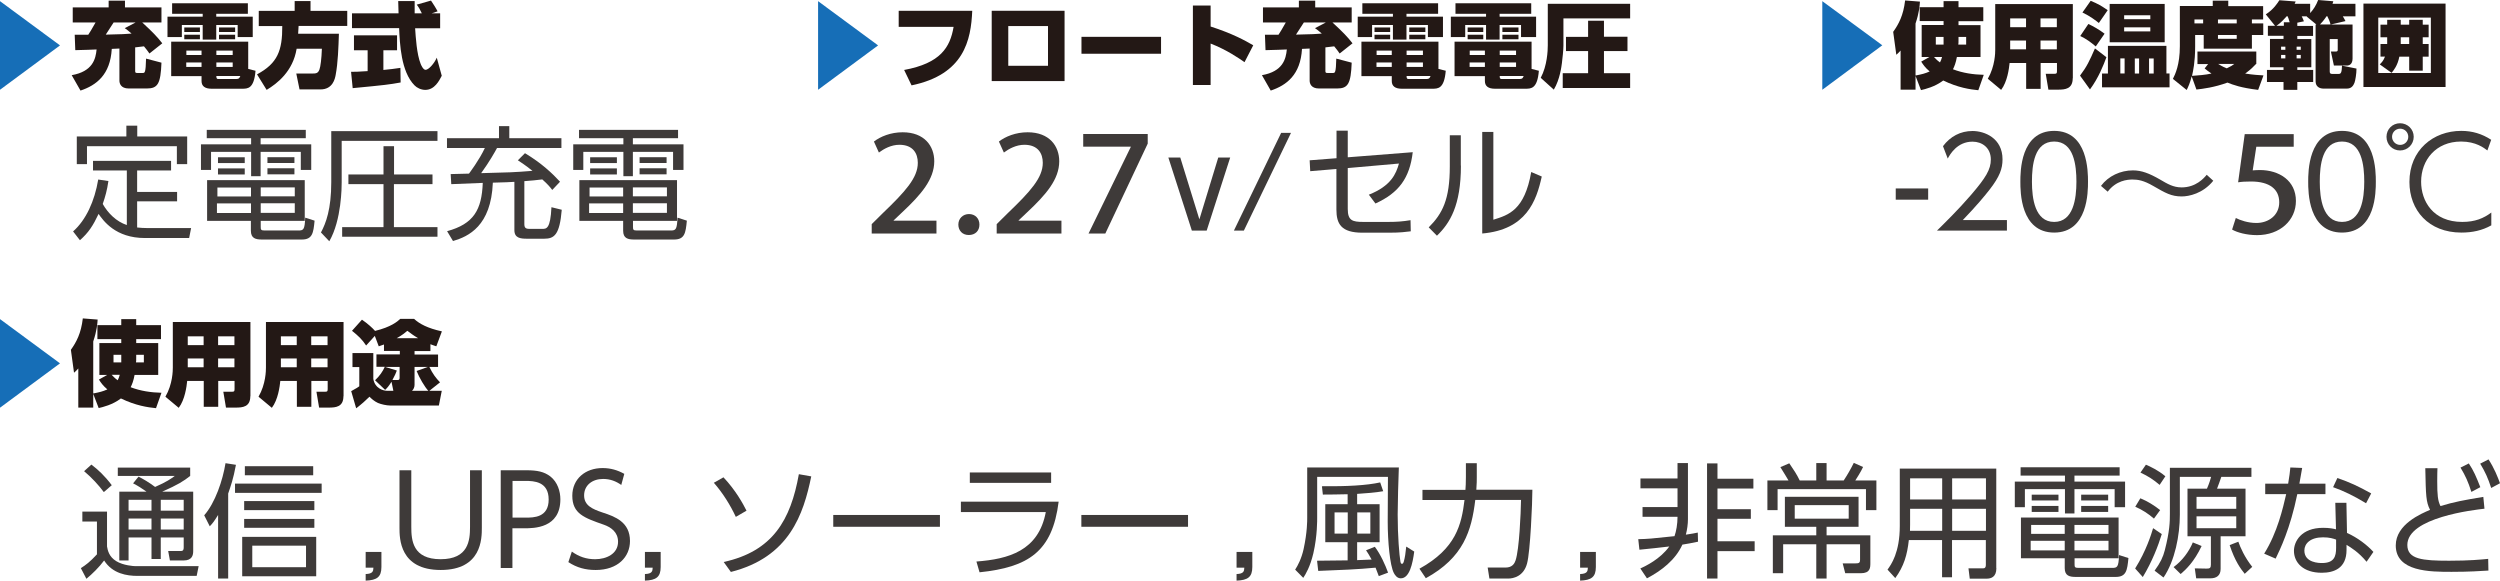<?xml version="1.0" encoding="UTF-8"?><svg xmlns="http://www.w3.org/2000/svg" viewBox="0 0 215.84 50.12"><defs><style>.d{fill:#166eb7;}.e{fill:#231815;}.f{fill:#3e3a39;}</style></defs><g id="a"/><g id="b"><g id="c"><g><polygon class="d" points="0 .1 5.18 3.92 0 7.75 0 .1"/><path class="e" d="M12.9,4.62c-.14-.2-.25-.36-.47-.62-.26,.03-.68,.08-.76,.09v2.07c0,.14,.1,.14,.18,.14h.47c.18,0,.26,0,.29-1.24l1.33,.35c-.07,1.83-.32,2.23-1.27,2.23h-1.55c-.71,0-.81-.46-.81-.68v-2.77c-.32,.02-.4,.02-.66,.03-.13,2.24-1.33,3.14-2.7,3.6l-.76-1.33c1.82-.32,2.07-1.4,2.15-2.22-.65,.03-.77,.03-1.84,.06l-.05-1.33h1.17c.1-.15,.34-.53,.63-1.06h-1.97V.64h3.1V.06h1.41V.64h3.15V1.94h-1.66c.91,.84,1.27,1.21,1.73,1.8l-1.11,.88Zm-1.21-2.68h-1.88c-.11,.16-.59,.9-.68,1.05,1.13-.02,2.01-.06,2.23-.09-.27-.24-.42-.35-.59-.47l.92-.48Z"/><path class="e" d="M21.39,1.19h-2.72v.25h3.15v1.76h-1.3v-1.04h-1.85v1.26h-1.17v-1.26h-1.8v1.04h-1.24V1.44h3.04v-.25h-2.64V.28h6.54v.91Zm.67,4.92c-.13,1.55-.66,1.55-1.17,1.55h-2.63c-.56,0-.86-.22-.86-.66v-.43h-2.62V3.6h6.65v2.35l.63,.16Zm-4.8-3.35h-1.35v-.39h1.35v.39Zm0,.63h-1.35v-.39h1.35v.39Zm.14,2h-1.32v.39h1.32v-.39Zm0-1.02h-1.31v.38h1.31v-.38Zm2.69,0h-1.41v.38h1.41v-.38Zm0,1.02h-1.41v.39h1.41v-.39Zm.27,1.43c.18,0,.3,0,.39-.26h-2.07c0,.13,0,.26,.15,.26h1.53Zm-.06-4.06h-1.39v-.39h1.39v.39Zm0,.63h-1.39v-.39h1.39v.39Z"/><path class="e" d="M25.61,4.21c-.32,1.96-1.69,3.01-2.59,3.55l-.83-1.34c1.77-.95,2.19-2.04,2.18-4.17h-2.03V.94h3.1V.09h1.37V.94h3.17v1.3h-4.2c-.02,.27-.02,.45-.04,.67h3.52c-.04,1.19-.08,2.5-.28,3.56-.06,.33-.25,1.25-1.31,1.25h-1.81l-.28-1.37h1.36c.37,0,.52-.03,.64-.35,.09-.24,.18-.92,.21-1.79h-2.19Z"/><path class="e" d="M30.31,6.2c.26,0,.67,0,1.43-.06v-1.8h-1.18v-1.29h3.72v1.29h-1.18v1.7c.51-.05,1.03-.11,1.47-.18l.02,1.26c-1,.18-1.31,.22-4.14,.49l-.14-1.41Zm6.97-5.05h.72v1.29h-2.16c.05,.74,.14,2.25,.48,3.08,.02,.06,.21,.51,.42,.51,.27,0,.76-.56,.97-1.05l.43,1.56c-.22,.43-.62,1.22-1.42,1.22-.37,0-.73-.18-.93-.39-1.17-1.18-1.27-3.58-1.33-4.94h-4.07V1.15h4.02c0-.15-.03-.89-.03-1.06h1.42V1.15h.62c-.18-.36-.23-.47-.44-.75l1.23-.35c.15,.21,.47,.72,.57,.93l-.51,.17Z"/><polygon class="d" points="0 27.55 5.18 31.37 0 35.2 0 27.55"/><path class="e" d="M8.05,33.98v1.21h-1.29v-3.38c-.14,.16-.18,.2-.37,.37l-.27-1.98c.47-.66,.88-1.41,1.03-2.71l1.28,.1c-.02,.33-.06,.94-.38,1.89v4.49c.56-.11,.81-.17,1.22-.35-.42-.36-.56-.59-.73-.85l.71-.4h-.67v-2.75h1.89v-.34h-2.06v-1.21h2.06v-.52h1.29v.52h2.14v1.21h-2.14v.34h1.9v2.75h-2.04c-.09,.5-.22,.83-.34,1.06,.85,.33,1.78,.46,2.66,.48l-.47,1.33c-.71-.07-1.75-.22-3.03-.84-.72,.55-1.57,.75-1.92,.83l-.48-1.25Zm1.59-1.62c.27,.29,.43,.41,.52,.47,.07-.14,.12-.25,.18-.47h-.71Zm.16-1.07h.67v-.66h-.67v.66Zm1.96-.45c0,.26,0,.37-.02,.45h.68v-.66h-.66v.21Z"/><path class="e" d="M21.61,34.21c0,.92-.66,.98-1.25,.98h-.85l-.23-1.37h.76c.18,0,.21-.04,.21-.24v-.69h-1.41v2.23h-1.25v-2.23h-1.43c-.05,.48-.19,1.61-.73,2.32l-1.15-.96c.63-1.09,.64-2.26,.64-2.51v-3.94h6.7v6.41Zm-4.03-5.17h-1.37v.76h1.37v-.76Zm0,1.91h-1.37v.76h1.37v-.76Zm2.66-1.91h-1.41v.76h1.41v-.76Zm0,1.91h-1.41v.76h1.41v-.76Z"/><path class="e" d="M29.65,34.21c0,.92-.66,.98-1.25,.98h-.85l-.23-1.37h.76c.18,0,.21-.04,.21-.24v-.69h-1.41v2.23h-1.25v-2.23h-1.43c-.05,.48-.19,1.61-.73,2.32l-1.15-.96c.63-1.09,.64-2.26,.64-2.51v-3.94h6.7v6.41Zm-4.03-5.17h-1.37v.76h1.37v-.76Zm0,1.91h-1.37v.76h1.37v-.76Zm2.66-1.91h-1.41v.76h1.41v-.76Zm0,1.91h-1.41v.76h1.41v-.76Z"/><path class="e" d="M33.13,29.75c-.21,.08-.27,.1-.43,.15l-.34-.9-.75,.83c-.36-.54-.65-.81-1.22-1.27l.86-.96c.51,.35,.91,.72,1.13,.97,1.39-.34,1.93-.81,2.18-1.04h1.19c.46,.43,1.17,.81,2.4,1.08l-.48,1.29c-.14-.05-.26-.08-.51-.18v.59h-1.37v.3h2.03v1.07h-.75c.28,.59,.57,.97,.92,1.33l-.92,.73h1.07l-.25,1.27h-4.22c-.29,0-.76-.1-1.04-.22-.31-.14-.58-.38-.73-.54-.33,.33-.68,.64-1.15,1l-.43-1.48c.49-.26,.6-.35,.7-.42v-1.66h-.59v-1.21h1.8v2.24c.14,.83,.89,1.02,1.18,1.02h.55l-.16-.78c-.25,.4-.39,.55-.55,.7l-.87-.83c.39-.36,.67-.77,.84-1.16h-.72v-1.07h2.02v-.3h-1.37v-.56Zm.12,1.93l1.01,.31c-.07,.19-.17,.44-.38,.82h.44c.13,0,.18-.04,.18-.19v-.94h-1.25Zm2.85-2.48c-.41-.24-.71-.47-.93-.64-.19,.16-.45,.38-.92,.64h1.85Zm-.31,2.48v1.55c0,.18-.08,.39-.22,.51h1.41c-.3-.31-.79-1.14-1.01-1.71l.97-.35h-1.15Z"/><path class="f" d="M10.94,14.72h-2.91v-.83h6.74v.83h-2.93v1.85h3.45v.81h-3.45v2.26c.27,.03,.58,.05,.87,.05h3.79l-.17,.86h-3.82c-2.55,0-3.59-1.5-4-2.08-.47,1-.86,1.61-1.61,2.27l-.59-.76c1.12-.99,1.86-2.62,2.17-4.48l.88,.13c-.12,.81-.26,1.31-.49,1.98,.46,.81,1.18,1.52,2.08,1.82v-4.72Zm.91-3.87v.93h4.31v2.39h-.89v-1.55H7.51v1.55h-.88v-2.39h4.28v-.93h.93Z"/><path class="f" d="M26.39,11.93h-3.89v.53h4.37v2.21h-.9v-1.56h-3.47v2.1h-.82v-2.1h-3.46v1.56h-.87v-2.21h4.33v-.53h-3.83v-.72h8.55v.72Zm-3.88,7.64c0,.25,.01,.33,.34,.33h2.9c.45,0,.56-.06,.6-1.11l.81,.26c-.1,1.08-.19,1.63-1.11,1.63h-3.43c-.55,0-.96-.1-.96-.76v-.85h-3.78v-3.52h8.43v3.52h-3.8v.5Zm-.84-2.01h-2.94v.83h2.94v-.83Zm0-1.37h-2.9v.77h2.9v-.77Zm-.54-2.11h-2.31v-.5h2.31v.5Zm0,.98h-2.31v-.52h2.31v.52Zm4.32,1.12h-2.94v.77h2.94v-.77Zm0,1.37h-2.94v.83h2.94v-.83Zm-.03-3.48h-2.33v-.5h2.33v.5Zm0,.98h-2.33v-.52h2.33v.52Z"/><path class="f" d="M37.77,11.31v.85h-8.27v3.58c0,.34,0,3.25-1.07,5.09l-.72-.76c.43-.8,.89-2.01,.89-4.34v-4.41h9.17Zm-.44,4.59h-3.32v3.71h3.76v.83h-8.23v-.83h3.57v-3.71h-3.03v-.84h3.03v-2.44h.91v2.44h3.32v.84Z"/><path class="f" d="M45.33,13.23c1.42,.85,2.38,1.76,3.02,2.46l-.67,.71c-.19-.25-.39-.49-.86-.91-.49,.06-.96,.11-1.55,.15v3.7c0,.31,.1,.42,.43,.42h1.12c.36,0,.7,0,.79-1.87l.89,.22c-.18,2.17-.65,2.5-1.51,2.5h-1.51c-.55,0-1.07-.06-1.07-.74v-4.17c-.48,.03-.72,.04-1.86,.07-.15,3.75-2.11,4.65-3.44,5.04l-.51-.85c2.3-.63,2.99-1.84,3.08-4.17-.24,.01-2.43,.1-2.72,.11l-.05-.87c.34-.01,.47-.01,1.58-.04,.04-.06,.88-1.16,1.37-2.21h-3.27v-.85h4.49v-1.04h.89v1.04h4.5v.85h-5.56c-.19,.35-.64,1.16-1.37,2.17,2.37-.06,2.87-.07,4.43-.2-.67-.53-.92-.68-1.26-.91l.62-.62Z"/><path class="f" d="M58.53,11.93h-3.89v.53h4.37v2.21h-.9v-1.56h-3.47v2.1h-.82v-2.1h-3.46v1.56h-.87v-2.21h4.33v-.53h-3.83v-.72h8.55v.72Zm-3.88,7.64c0,.25,.01,.33,.34,.33h2.9c.45,0,.56-.06,.6-1.11l.81,.26c-.1,1.08-.19,1.63-1.11,1.63h-3.43c-.55,0-.96-.1-.96-.76v-.85h-3.78v-3.52h8.43v3.52h-3.8v.5Zm-.85-2.01h-2.94v.83h2.94v-.83Zm0-1.37h-2.9v.77h2.9v-.77Zm-.54-2.11h-2.31v-.5h2.31v.5Zm0,.98h-2.31v-.52h2.31v.52Zm4.32,1.12h-2.94v.77h2.94v-.77Zm0,1.37h-2.94v.83h2.94v-.83Zm-.03-3.48h-2.33v-.5h2.33v.5Zm0,.98h-2.33v-.52h2.33v.52Z"/><polygon class="d" points="70.63 .1 75.81 3.92 70.63 7.75 70.63 .1"/><path class="e" d="M83.94,.93c-.11,2.53-.69,5.5-5.24,6.44l-.64-1.33c3.14-.58,3.97-1.95,4.27-3.72h-4.74V.93h6.35Z"/><path class="e" d="M91.91,7h-6.29V.93h6.29V7Zm-1.43-4.75h-3.43v3.43h3.43V2.25Z"/><rect class="e" x="93.37" y="3.18" width="6.87" height="1.46"/><path class="e" d="M107.45,5.37c-.47-.33-1.54-1.07-2.93-1.61v3.58h-1.53V.48h1.53v1.81c1.87,.6,2.98,1.21,3.68,1.62l-.76,1.47Z"/><path class="e" d="M115.66,4.62c-.14-.2-.25-.36-.47-.62-.26,.03-.68,.08-.76,.09v2.07c0,.14,.1,.14,.18,.14h.47c.18,0,.26,0,.29-1.24l1.33,.35c-.07,1.83-.32,2.23-1.27,2.23h-1.55c-.71,0-.81-.46-.81-.68v-2.77c-.32,.02-.4,.02-.66,.03-.13,2.24-1.33,3.14-2.7,3.6l-.76-1.33c1.82-.32,2.07-1.4,2.15-2.22-.65,.03-.77,.03-1.84,.06l-.05-1.33h1.17c.1-.15,.34-.53,.63-1.06h-1.97V.64h3.1V.06h1.41V.64h3.15V1.94h-1.66c.91,.84,1.27,1.21,1.73,1.8l-1.11,.88Zm-1.21-2.68h-1.88c-.11,.16-.59,.9-.68,1.05,1.13-.02,2.01-.06,2.23-.09-.27-.24-.42-.35-.59-.47l.92-.48Z"/><path class="e" d="M124.15,1.19h-2.72v.25h3.15v1.76h-1.3v-1.04h-1.85v1.26h-1.17v-1.26h-1.8v1.04h-1.24V1.44h3.04v-.25h-2.64V.28h6.54v.91Zm.67,4.92c-.13,1.55-.66,1.55-1.17,1.55h-2.63c-.56,0-.86-.22-.86-.66v-.43h-2.62V3.6h6.65v2.35l.64,.16Zm-4.8-3.35h-1.35v-.39h1.35v.39Zm0,.63h-1.35v-.39h1.35v.39Zm.14,2h-1.32v.39h1.32v-.39Zm0-1.02h-1.31v.38h1.31v-.38Zm2.69,0h-1.41v.38h1.41v-.38Zm0,1.02h-1.41v.39h1.41v-.39Zm.27,1.43c.18,0,.3,0,.39-.26h-2.07c0,.13,0,.26,.15,.26h1.53Zm-.06-4.06h-1.39v-.39h1.39v.39Zm0,.63h-1.39v-.39h1.39v.39Z"/><path class="e" d="M132.19,1.19h-2.72v.25h3.15v1.76h-1.3v-1.04h-1.85v1.26h-1.17v-1.26h-1.8v1.04h-1.24V1.44h3.04v-.25h-2.64V.28h6.54v.91Zm.67,4.92c-.13,1.55-.66,1.55-1.17,1.55h-2.63c-.56,0-.86-.22-.86-.66v-.43h-2.62V3.6h6.65v2.35l.63,.16Zm-4.8-3.35h-1.35v-.39h1.35v.39Zm0,.63h-1.35v-.39h1.35v.39Zm.14,2h-1.32v.39h1.32v-.39Zm0-1.02h-1.31v.38h1.31v-.38Zm2.69,0h-1.41v.38h1.41v-.38Zm0,1.02h-1.41v.39h1.41v-.39Zm.27,1.43c.18,0,.3,0,.39-.26h-2.07c0,.13,0,.26,.15,.26h1.53Zm-.06-4.06h-1.39v-.39h1.39v.39Zm0,.63h-1.39v-.39h1.39v.39Z"/><path class="e" d="M133.63,.33h7.11V1.59h-5.76V3.95c0,.31-.08,1.14-.13,1.49-.04,.28-.16,1.39-.7,2.3l-1.13-1.02c.56-1.05,.61-2.35,.61-2.81V.33Zm6.88,2.85v1.23h-2.03v1.91h2.26v1.28h-5.82v-1.28h2.19v-1.91h-1.91v-1.23h1.91V1.79h1.37v1.38h2.03Z"/><polygon class="f" points="105.18 13.6 106.21 13.6 104.18 19.91 102.9 19.91 100.87 13.6 101.9 13.6 103.55 18.94 105.18 13.6"/><polygon class="f" points="111.46 11.47 107.39 19.91 106.53 19.91 110.61 11.47 111.46 11.47"/><path class="f" d="M113.12,14.79l-.05-.95,2.32-.18v-2.38h.97v2.3l5.61-.44c-.26,2.22-1.19,3.51-3.22,4.43l-.57-.76c1.92-.76,2.35-1.8,2.6-2.69l-4.42,.39v3.53c0,1,.4,1.12,1.34,1.12h2.16c.75,0,1.25-.04,1.92-.15l.02,.96c-.41,.05-.88,.12-1.88,.12h-2.29c-1.84,0-2.25-.76-2.25-2v-3.5l-2.27,.19Z"/><path class="f" d="M126.13,14.3c0,3.46-.96,4.98-2.07,6.05l-.71-.72c1.19-1.19,1.82-2.41,1.82-5.26v-2.69h.95v2.61Zm2.8,4.67c1.32-.41,2.69-.82,3.27-4.12l.91,.39c-.47,2.14-1.35,4.59-5.14,4.92V11.39h.96v7.58Z"/><polygon class="d" points="157.33 .1 162.51 3.91 157.33 7.75 157.33 .1"/><path class="e" d="M165.38,6.53v1.21h-1.29v-3.38c-.14,.16-.18,.2-.37,.37l-.27-1.98c.47-.66,.88-1.41,1.03-2.71l1.28,.1c-.02,.33-.06,.94-.38,1.89V6.52c.56-.11,.81-.17,1.22-.35-.42-.36-.56-.59-.73-.85l.71-.4h-.67V2.16h1.89v-.34h-2.06V.62h2.06V.1h1.29V.62h2.14V1.83h-2.14v.34h1.9v2.75h-2.04c-.09,.5-.22,.83-.34,1.06,.85,.33,1.78,.46,2.66,.48l-.47,1.33c-.71-.07-1.75-.22-3.03-.84-.72,.55-1.57,.75-1.92,.83l-.48-1.25Zm1.59-1.61c.27,.29,.43,.41,.52,.47,.07-.14,.12-.25,.18-.47h-.71Zm.16-1.07h.67v-.66h-.67v.66Zm1.96-.45c0,.26,0,.37-.02,.45h.68v-.66h-.66v.21Z"/><path class="e" d="M178.95,6.76c0,.92-.66,.98-1.25,.98h-.85l-.23-1.37h.76c.18,0,.21-.04,.21-.24v-.69h-1.41v2.23h-1.25v-2.23h-1.43c-.05,.48-.19,1.61-.73,2.32l-1.15-.96c.63-1.09,.64-2.26,.64-2.51V.35h6.7V6.76Zm-4.03-5.17h-1.37v.76h1.37v-.76Zm0,1.91h-1.37v.76h1.37v-.76Zm2.66-1.91h-1.41v.76h1.41v-.76Zm0,1.91h-1.41v.76h1.41v-.76Z"/><path class="e" d="M179.58,6.53c.6-.79,.82-1.28,1.29-2.35l.99,.76c-.24,.66-.68,1.78-1.42,2.78l-.85-1.18Zm1.36-2.52c-.42-.36-.83-.66-1.34-.9l.7-1.04c.41,.19,.93,.48,1.4,.84l-.76,1.1Zm.26-2.03c-.21-.17-.73-.58-1.41-.9l.71-1.01c.63,.26,.92,.43,1.47,.81l-.76,1.1Zm.28,4.37h.51V3.96h5.05v2.38h.27v1.2h-5.83v-1.2Zm5.41-2.7h-4.75V.34h4.75V3.65Zm-3.46,1.39h-.37v1.3h.37v-1.3Zm2.22-3.72h-2.26v.34h2.26v-.34Zm0,1.04h-2.26v.35h2.26v-.35Zm-.97,2.69h-.37v1.3h.37v-1.3Zm1.26,0h-.4v1.3h.4v-1.3Z"/><path class="e" d="M194.78,5.52c-.21,.22-.43,.46-.94,.83,.69,.11,1.21,.14,1.58,.16l-.46,1.25c-1.5-.18-2.18-.44-2.65-.63-1.14,.42-2.14,.54-2.68,.6l-.41-1.14c-.14,.58-.3,.91-.43,1.18l-1.19-.96c.19-.38,.6-1.2,.6-2.82V.52h2.84V.06h1.34v.47h3.01V1.68h-.97v.34h.98v1h-.98v1.18h-4.16v-1.18h-.74v1.02c0,1.32-.18,2.12-.27,2.51,.55-.04,1.14-.08,1.68-.2-.25-.17-.43-.31-.59-.44l.3-.38h-.92v-1.08h5.08v1.08Zm-5.32-3.5h.75v-.34h-.75v.34Zm2.03,0h1.62v-.34h-1.62v.34Zm0,1.33h1.62v-.33h-1.62v.33Zm.02,2.17c.35,.22,.6,.33,.74,.38,.4-.19,.48-.25,.65-.38h-1.39Z"/><path class="e" d="M203.26,7.18c-.05,.11-.18,.47-.64,.47h-2.01c-.4,0-.69-.21-.69-.63V2.12h.07l-.84-.69,.03-.02h-.46c.04,.07,.15,.3,.19,.43l-.57,.12v.28h1.36v.86h-1.36v.27h1.21v2.44h-1.21v.23h1.37v1.04h-1.37v.68h-1.19v-.68h-1.43v-1.04h1.43v-.23h-1.17V3.36h1.17v-.27h-1.35v-.86h.62l-.8-.99c.69-.44,1.03-1,1.17-1.22l1.41,.11c-.03,.08-.06,.13-.09,.2h1.34v.8c.3-.33,.52-.68,.69-1.13l1.31,.11c-.04,.14-.05,.17-.07,.22h1.98V1.41h-1.09c.08,.13,.18,.3,.23,.41l-1.29,.3h1.9v2.93c0,.5-.28,.61-.5,.61h-1.11l-.26-1.21h.43c.15,0,.16-.07,.16-.17v-.91h-.69v2.81c0,.17,.09,.2,.2,.2h.58c.18,0,.26-.1,.28-.71l1.25,.25c0,.46-.1,1.04-.18,1.25m-5.78-5.77h-.06c-.16,.18-.5,.57-.89,.83h.64v-.31h.5c-.1-.34-.11-.37-.18-.51m-.19,2.62h-.37v.27h.37v-.27Zm0,.71h-.37v.3h.37v-.3Zm1.33-.71h-.36v.27h.36v-.27Zm0,.71h-.36v.3h.36v-.3Zm2.29-3.34h-.06c-.26,.38-.44,.58-.57,.71h.91c-.07-.27-.17-.5-.28-.71"/><path class="e" d="M211.14,7.51h-7.09V.31h7.09V7.51Zm-5.81-1.21h4.54V1.52h-4.54V6.3Zm.77-4.59h1.17v.42h.73v-.42h1.17v.42h.51v1.09h-.51v.58h.51v1.09h-.51v1.21h-1.17v-1.21h-.85c-.15,.79-.51,1.2-.67,1.4l-1.02-.73c.15-.15,.31-.3,.45-.67h-.39v-1.09h.58v-.58h-.58v-1.09h.58v-.42Zm1.17,2.09h.73v-.58h-.73v.58Z"/><rect class="f" x="163.67" y="16.27" width="2.8" height=".97"/><path class="f" d="M173.27,18.99v.92h-6.04c.67-.66,1.82-1.78,2.94-3.08,1.28-1.49,1.71-2.2,1.71-3.06,0-1.02-.76-1.54-1.58-1.54-1.33,0-1.95,1.11-2.14,1.46l-.41-1.07c.63-.84,1.51-1.31,2.55-1.31s2.59,.61,2.59,2.45c0,.81-.25,1.49-1.1,2.59-.45,.58-1.13,1.4-2.33,2.65h3.81Z"/><path class="f" d="M174.43,15.69c0-.85,0-4.39,2.92-4.39s2.92,3.54,2.92,4.39,0,4.39-2.92,4.39-2.92-3.54-2.92-4.39m4.84,0c0-1.4-.21-3.47-1.92-3.47s-1.92,2.02-1.92,3.47,.26,3.47,1.92,3.47,1.92-2.02,1.92-3.47"/><path class="f" d="M191.09,15.6c-.9,1.12-2.12,1.36-2.73,1.36-.9,0-1.41-.3-2.45-.9-.84-.49-1.34-.56-1.8-.56-.43,0-1.41,.08-2.14,1.05l-.58-.5c.64-.86,1.69-1.34,2.76-1.34,.74,0,1.4,.25,2.34,.79,.63,.37,1.14,.68,1.86,.68,1.24,0,1.93-.8,2.17-1.09l.57,.52Z"/><path class="f" d="M199.28,15.69c0-.85,0-4.39,2.92-4.39s2.92,3.54,2.92,4.39,0,4.39-2.92,4.39-2.92-3.54-2.92-4.39m4.84,0c0-1.4-.21-3.47-1.92-3.47s-1.92,2.02-1.92,3.47,.26,3.47,1.92,3.47,1.92-2.02,1.92-3.47"/><path class="f" d="M208.39,11.81c0,.65-.52,1.18-1.18,1.18s-1.17-.52-1.17-1.18,.52-1.17,1.17-1.17,1.18,.51,1.18,1.17m-1.87,0c0,.38,.31,.7,.7,.7s.7-.31,.7-.7-.31-.7-.7-.7-.7,.31-.7,.7m8.56,7.65c-.78,.44-1.64,.62-2.57,.62-2.85,0-4.49-1.94-4.49-4.37,0-2.76,2.06-4.41,4.47-4.41,.96,0,1.79,.25,2.59,.77l-.33,.92c-.28-.21-.98-.77-2.27-.77-2.18,0-3.45,1.6-3.45,3.47,0,1.66,1.02,3.47,3.55,3.47,1.11,0,1.84-.31,2.51-.81v1.11Z"/><path class="f" d="M9.24,44.18v3c.06,.34,.17,.89,.8,1.27,.6,.37,1.5,.43,1.66,.43h5.45l-.17,.84h-5.12c-.88,0-2.14-.18-2.87-1.33-.42,.57-1.04,1.18-1.53,1.58l-.48-.92c.43-.27,.78-.53,1.39-1.19v-2.83h-1.26v-.86h2.13Zm-.28-1.7c-.43-.58-1.04-1.25-1.7-1.8l.63-.57c.56,.43,1.12,.93,1.76,1.78l-.68,.59Zm7.72-.03v5.12c0,.34-.07,.82-.84,.82h-1.17l-.15-.82h1.04c.18,.01,.3-.02,.3-.31v-.86h-1.98v1.86h-.8v-1.86h-1.98v1.99h-.8v-5.94h2.35c-.39-.28-.73-.5-1.16-.72l.47-.58c.41,.21,.87,.47,1.43,.89,1.01-.44,1.39-.72,1.7-.95h-4.92v-.72h6.25v.72c-.57,.45-1.06,.76-2.42,1.36h2.67Zm-3.6,.7h-1.98v.94h1.98v-.94Zm0,1.62h-1.98v.95h1.98v-.95Zm2.78-1.62h-1.98v.94h1.98v-.94Zm0,1.62h-1.98v.95h1.98v-.95Z"/><path class="f" d="M19.7,49.95h-.87v-5.49c-.35,.57-.5,.75-.72,.98l-.48-.95c.95-1.08,1.6-3.02,1.84-4.5l.9,.14c-.22,1.2-.46,1.87-.67,2.48v7.34Zm8.07-7.4h-7.48v-.8h7.48v.8Zm-.47,7.2h-6.39v-3.4h6.39v3.4Zm-.16-5.71h-6.06v-.78h6.06v.78Zm0,1.53h-6.06v-.77h6.06v.77Zm-.1-4.54h-5.9v-.78h5.9v.78Zm-.62,6.08h-4.64v1.86h4.64v-1.86Z"/><path class="f" d="M32.93,47.65v1.3c0,.87-.39,1.14-1.36,1.18v-.57c.62-.02,.66-.25,.67-.55h-.67v-1.36h1.36Z"/><path class="f" d="M41.6,40.6v4.96c0,.92,0,3.65-3.55,3.65s-3.56-2.72-3.56-3.65v-4.96h1.02v4.89c0,1.16,.12,2.79,2.53,2.79s2.54-1.63,2.54-2.79v-4.89h1.02Z"/><path class="f" d="M45.43,40.6c.97,0,1.55,.13,2.08,.53,.64,.5,.87,1.31,.87,1.98,0,2.5-2.29,2.5-3.12,2.5h-1.02v3.43h-1.01v-8.44h2.19Zm-.06,4.09c.7,0,2,0,2-1.56s-1.27-1.61-2-1.61h-1.12v3.17h1.12Z"/><path class="f" d="M53.67,41.89c-.49-.35-1-.54-1.6-.54-.94,0-1.64,.55-1.64,1.42s.71,1.18,1.57,1.47c1.11,.36,2.39,.83,2.39,2.47,0,1.37-1.05,2.5-2.96,2.5-.88,0-1.63-.2-2.36-.68l.3-.91c.61,.44,1.25,.66,2.01,.66,.97,0,1.98-.46,1.98-1.51,0-.84-.63-1.26-1.23-1.47-1.68-.59-2.72-.94-2.72-2.5,0-1.45,1.12-2.39,2.61-2.39,.69,0,1.28,.17,1.88,.5l-.26,.95Z"/><path class="f" d="M57.04,47.65v1.3c0,.87-.39,1.14-1.36,1.18v-.57c.62-.02,.66-.25,.67-.55h-.67v-1.36h1.36Z"/><path class="f" d="M63.53,44.63c-.47-1.01-1.12-2.06-1.9-2.95l.83-.47c1.06,1.12,1.7,2.3,1.99,2.88l-.93,.54Zm-1.05,3.89c4.24-.93,5.78-3.62,6.49-7.58l1.07,.19c-.67,3.26-1.88,6.97-6.94,8.25l-.62-.86Z"/><rect class="f" x="71.94" y="44.46" width="9.21" height="1.02"/><path class="f" d="M91.4,43.31c-.54,4.33-2.62,5.66-6.83,6.1l-.27-.93c2.75-.21,5.36-.9,5.99-4.27h-7.33v-.9h8.44Zm-.65-1.62h-7.02v-.9h7.02v.9Z"/><rect class="f" x="93.36" y="44.46" width="9.21" height="1.02"/><path class="f" d="M108.12,47.65v1.3c0,.87-.39,1.14-1.36,1.18v-.57c.62-.02,.66-.25,.67-.55h-.67v-1.36h1.36Z"/><path class="f" d="M120.77,40.38c-.04,1.06-.1,3.06-.1,4.04,0,1.85,.14,3.52,.24,4.09,.01,.06,.04,.17,.13,.17,.1,0,.14-.13,.16-.2,.11-.4,.14-.67,.21-1.29l.69,.43c-.14,1.05-.41,2.31-1.16,2.31-.33,0-.51-.29-.6-.46-.34-.65-.53-2.71-.53-4.45,0-.53,.02-3.43,.02-3.85h-6.11v3.53c0,.17,.02,1.55-.33,3.07-.27,1.15-.67,1.82-.87,2.12l-.7-.71c.23-.35,.55-.96,.73-1.78,.32-1.48,.31-2.47,.31-2.68v-4.36h7.92Zm-2.08,6.82c.49,.63,.93,1.62,1.15,2.24l-.8,.3c-.09-.23-.11-.29-.28-.73-1.56,.15-2.92,.2-4.95,.28l-.1-.88c.42-.01,2.44-.02,2.64-.03v-1.57h-1.93v-3.28h1.93v-.86c-.94,.02-1.46,.03-2.14,.03l-.08-.72c2.16,.02,3.85-.07,5.03-.33l.26,.76c-.66,.12-1.5,.18-2.25,.23v.89h1.94v3.28h-1.94v1.55s1.1-.04,1.25-.05c-.19-.36-.35-.61-.48-.8l.75-.3Zm-2.33-2.96h-1.14v1.83h1.14v-1.83Zm1.95,0h-1.13v1.83h1.13v-1.83Z"/><path class="f" d="M126.56,39.99h.94v1.21c0,.25,0,.56-.04,1.08h4.84c0,1.1-.18,5.35-.46,6.37-.3,1.12-1.19,1.3-1.63,1.3h-1.62l-.15-.95h1.54c.59,0,.78-.35,.87-.62,.32-.96,.45-4.06,.47-5.22h-3.95c-.32,2.67-1.02,4.98-4.27,6.76l-.55-.82c3.17-1.75,3.63-3.82,3.89-5.93h-3.63v-.88h3.71c.02-.25,.04-.6,.04-1.12v-1.17Z"/><path class="f" d="M137.78,47.65v1.3c0,.87-.39,1.14-1.36,1.18v-.57c.62-.02,.66-.25,.67-.55h-.67v-1.36h1.36Z"/><path class="f" d="M146.59,46.77c-.56,.12-.91,.18-1.34,.25-.6,1.33-1.82,2.26-3.06,2.91l-.57-.85c.44-.2,1.72-.81,2.5-1.9-.77,.09-1.71,.2-2.58,.28l-.1-.91c.85-.02,1.07-.04,3.13-.26,.15-.43,.26-1.04,.26-1.67h-3.02v-.84h3.02v-1.62h-3.2v-.85h3.2v-1.33h.9v4.85c0,.42-.07,.91-.18,1.33,.52-.07,.77-.13,1.03-.18l.02,.77Zm1.69-5.44h3.1v.85h-3.1v1.78h2.88v.83h-2.88v1.94h3.21v.85h-3.21v2.37h-.9v-9.94h.9v1.33Z"/><path class="f" d="M156.81,41.48v-1.5h.89v1.5h1.48c.32-.49,.6-.97,.87-1.52l.8,.36c-.19,.42-.58,1.02-.67,1.16h1.82v2.56h-.9v-1.81h-7.63v1.81h-.88v-2.56h1.82c-.06-.12-.46-.76-.7-1.15l.77-.33c.41,.6,.63,.93,.9,1.48h1.43Zm.89,5.51v2.96h-.89v-2.96h-2.86v2.5h-.89v-3.27h3.75v-.74h-2.71v-2.59h6.36v2.59h-2.76v.74h3.78v2.38c0,.42-.01,.89-.83,.89h-1.34l-.22-.85h1.1c.34,.01,.4-.08,.4-.32v-1.33h-2.88Zm1.91-3.38h-4.66v1.17h4.66v-1.17Z"/><path class="f" d="M172.36,49.05c0,.78-.47,.91-.85,.91h-1.45l-.11-.89h1.25c.18,.01,.25-.11,.25-.28v-2.16h-2.92v3.21h-.86v-3.21h-2.87c-.14,1.28-.42,2.25-1.17,3.28l-.67-.73c.31-.43,1.06-1.46,1.06-3.77v-4.95h8.33v8.59Zm-4.68-5.12h-2.77v1.34c0,.13,0,.17-.01,.56h2.78v-1.89Zm0-2.63h-2.77v1.82h2.77v-1.82Zm3.78,0h-2.92v1.82h2.92v-1.82Zm0,2.63h-2.92v1.9h2.92v-1.9Z"/><path class="f" d="M182.99,41.06h-3.89v.52h4.37v2.21h-.9v-1.56h-3.47v2.1h-.82v-2.1h-3.46v1.56h-.87v-2.21h4.33v-.52h-3.83v-.72h8.55v.72Zm-3.88,7.64c0,.25,.01,.33,.34,.33h2.9c.45,0,.56-.06,.6-1.11l.81,.26c-.1,1.08-.19,1.63-1.11,1.63h-3.43c-.55,0-.96-.1-.96-.76v-.85h-3.78v-3.52h8.43v3.52h-3.8v.5Zm-.85-2.01h-2.94v.83h2.94v-.83Zm0-1.37h-2.9v.77h2.9v-.77Zm-.54-2.11h-2.31v-.5h2.31v.5Zm0,.99h-2.31v-.52h2.31v.52Zm4.32,1.12h-2.94v.77h2.94v-.77Zm0,1.37h-2.94v.83h2.94v-.83Zm-.03-3.48h-2.33v-.5h2.33v.5Zm0,.99h-2.33v-.52h2.33v.52Z"/><path class="f" d="M184.34,49.08c.96-1.53,1.4-2.97,1.55-3.48l.75,.51c-.31,1.01-.82,2.35-1.64,3.71l-.66-.74Zm1.63-4.3c-.48-.42-1.03-.78-1.62-1.03l.44-.73c.63,.26,1.19,.61,1.71,1.02l-.54,.74Zm.48-2.92c-.53-.45-.97-.74-1.65-1.06l.47-.68c.34,.14,1.08,.49,1.68,1l-.5,.75Zm7.91-.69h-2.58c-.05,.16-.31,.88-.37,1.02h2.46v4.11h-2.15v2.82c0,.57-.36,.81-.88,.81h-1.23l-.12-.86,1,.02c.3,.01,.39-.06,.39-.34v-2.45h-2.02v-4.11h1.68c.2-.45,.31-.84,.36-1.02h-2.7v3.27c0,1.77-.42,3.97-1.41,5.42l-.77-.59c.51-.7,.73-1.18,.88-1.76,.43-1.67,.44-2.48,.44-3.15v-3.97h7.04v.78Zm-6.7,7.79c.76-.56,1.33-1.34,1.66-2.13l.76,.31c-.65,1.38-1.36,2.03-1.81,2.42l-.61-.6Zm5.41-6.06h-3.43v1.03h3.43v-1.03Zm0,1.68h-3.43v1.02h3.43v-1.02Zm.18,2.19c.17,.49,.54,1.34,1.2,2.17l-.65,.6c-.37-.46-.85-1.11-1.3-2.48l.75-.29Z"/><path class="f" d="M200.77,41.76v.9h-2.43c-.61,2.99-1.49,4.78-1.87,5.57l-.99-.43c1.15-1.84,1.62-3.94,1.9-5.14h-1.81v-.9h1.98c.12-.74,.15-.97,.19-1.4l1.02,.04c-.09,.51-.1,.58-.24,1.36h2.25Zm1.86,4.25c.9,.4,1.76,1.06,2.28,1.64l-.59,.85c-.7-.84-1.35-1.23-1.73-1.46v.44c0,1.58-1.08,1.97-2.14,1.97-1.61,0-2.4-.89-2.4-1.89,0-.8,.62-1.99,2.52-1.99,.54,0,.88,.07,1.11,.13l-.06-2.29h.96l.05,2.6Zm-.93,.58c-.25-.09-.57-.2-1.14-.2-1.09,0-1.61,.54-1.61,1.14,0,1.08,1.32,1.08,1.52,1.08,1.06,0,1.22-.58,1.22-1.31v-.72Zm2.58-3.14c-1.08-.65-1.88-1.04-2.85-1.39l.37-.79c1.07,.37,1.79,.7,2.92,1.33l-.45,.86Z"/><path class="f" d="M214.49,43.92c-.87,.1-6.65,.75-6.65,3.13,0,1.24,1.31,1.36,3.61,1.36,1.77,0,2.76-.1,3.37-.16l.02,1.01c-.7,.04-1.64,.11-3.18,.11-1.85,0-4.82,0-4.82-2.28,0-1.83,2.21-2.75,2.96-3.07-.35-.7-.36-1.19-.41-3.6h1.05c-.01,.29-.02,.59-.02,1.11,0,1.23,.05,1.7,.28,2.16,1.16-.35,2.04-.52,3.7-.79l.1,1.03Zm-1.35-3.92c.42,.62,.66,1.19,1,2.06l-.77,.41c-.28-.87-.5-1.37-.94-2.1l.72-.36Zm1.7-.35c.52,.79,.81,1.56,1,2.07l-.76,.41c-.28-.86-.51-1.37-.95-2.1l.72-.37Z"/><g><path class="f" d="M80.86,20.16h-5.6v-.81l.96-.95c1.94-1.86,3.02-3.05,3.02-4.34,0-.83-.43-1.56-1.59-1.56-.71,0-1.34,.35-1.77,.67l-.43-.95c.56-.43,1.45-.8,2.48-.8,1.89,0,2.73,1.2,2.73,2.5,0,1.57-1.15,2.89-2.75,4.39l-.76,.72v.02h3.7v1.1Z"/><path class="f" d="M82.74,19.39c0-.52,.39-.91,.92-.91s.9,.38,.9,.91-.35,.9-.92,.9-.9-.4-.9-.9Z"/><path class="f" d="M91.65,20.16h-5.6v-.81l.96-.95c1.94-1.86,3.02-3.05,3.02-4.34,0-.83-.43-1.56-1.59-1.56-.71,0-1.34,.35-1.77,.67l-.43-.95c.56-.43,1.45-.8,2.48-.8,1.89,0,2.73,1.2,2.73,2.5,0,1.57-1.15,2.89-2.75,4.39l-.76,.72v.02h3.7v1.1Z"/><path class="f" d="M93.53,11.57h5.56v.83l-3.66,7.76h-1.45l3.65-7.48v-.02h-4.11v-1.1Z"/></g><path class="f" d="M198.03,11.57v1.1h-3.23l-.31,2.04c.18-.01,.35-.03,.61-.03,1.67,0,3.12,.91,3.12,2.67,0,1.66-1.36,2.95-3.36,2.95-.9,0-1.72-.23-2.15-.48l.32-1c.37,.19,1.04,.43,1.78,.43,1.04,0,1.97-.66,1.97-1.78s-.81-1.8-2.44-1.8c-.46,0-.81,.02-1.11,.07l.57-4.16h4.23Z"/></g></g></g></svg>